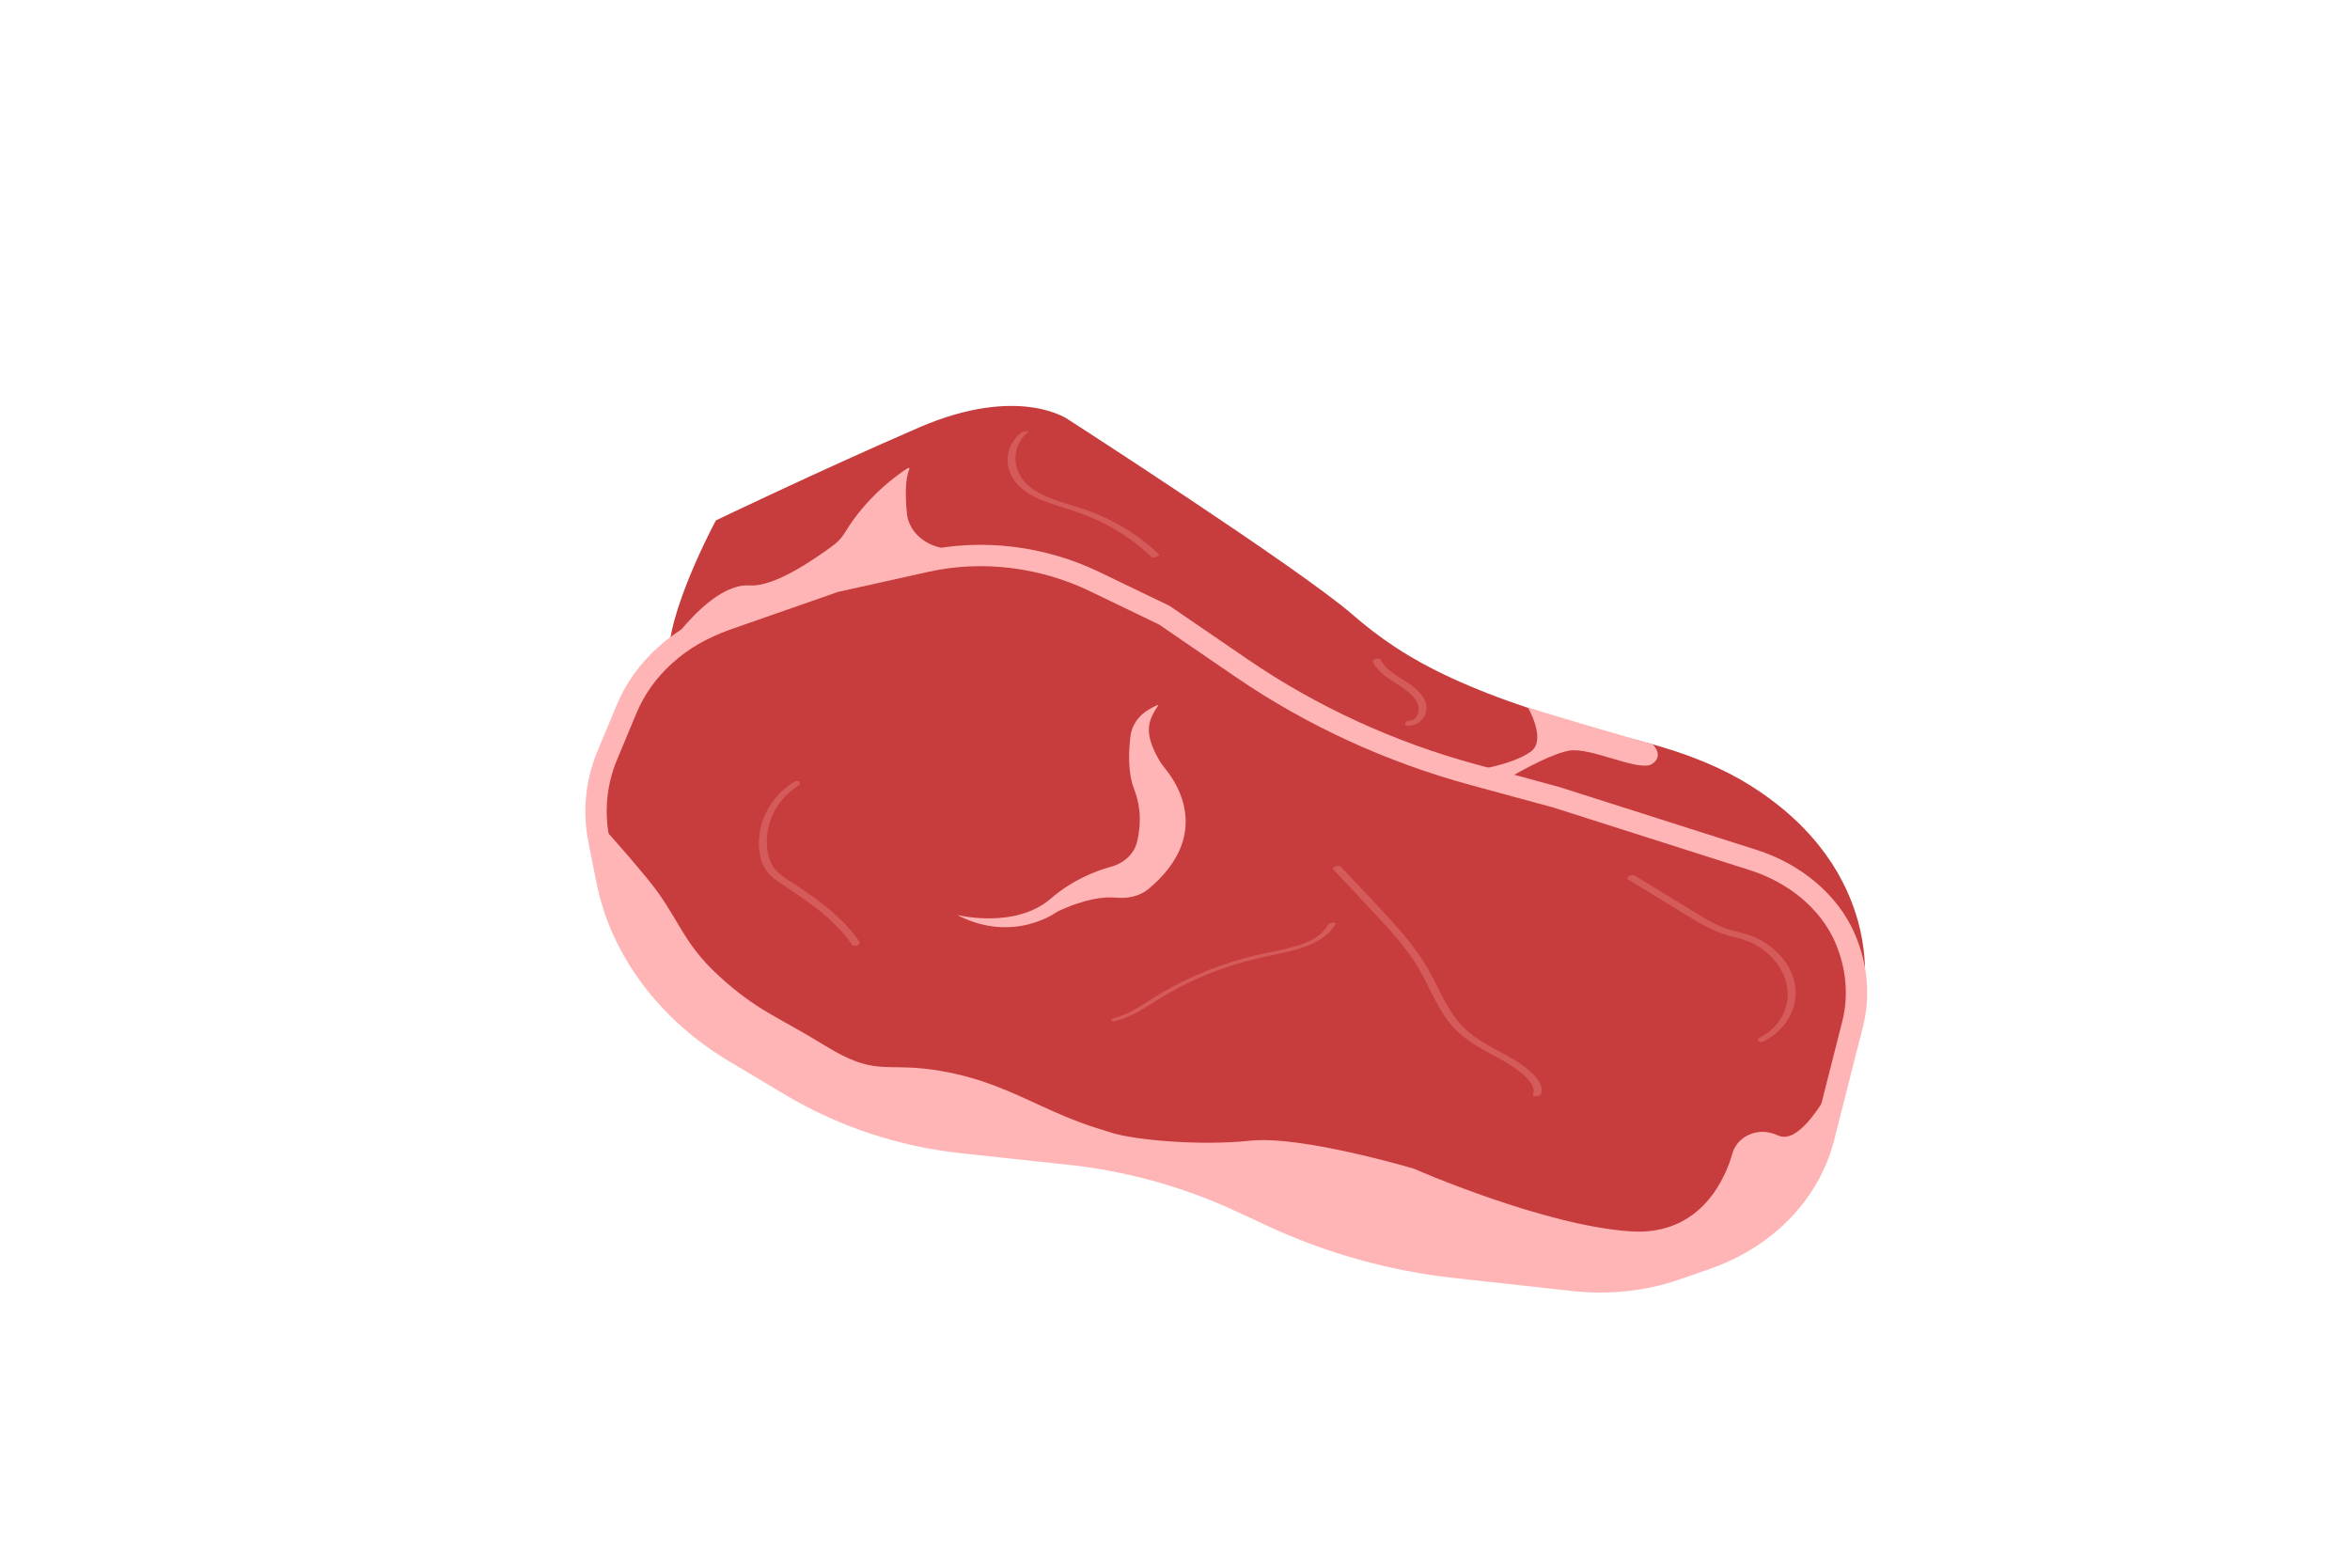 <svg width="1100" height="734" viewBox="0 0 1100 734" fill="none" xmlns="http://www.w3.org/2000/svg">
<path d="M872.295 464.987C872.295 464.987 883.176 407.933 819.434 367.736C806.854 359.811 790.545 352.778 769.664 347.337C686.931 325.741 657.851 309.14 632.959 287.557C608.068 265.974 500.06 196.37 500.06 196.37C500.06 196.37 477.046 179.755 429.945 200.192C382.844 220.628 335.092 243.588 335.092 243.588C335.092 243.588 311.274 287.786 313.1 309.433C314.926 331.08 845.782 439.429 845.782 439.429L872.321 465L872.295 464.987Z" fill="#C73C3C"/>
<path d="M500.64 540.225L450.28 534.804C421.882 531.755 394.289 522.558 370.028 508.081L343.737 492.391C312.25 473.603 290.543 444.443 284.133 412.312L280.366 393.434C277.672 379.9 278.974 366.252 284.171 353.79L293.25 331.991C301.256 312.781 317.945 297.717 339.6 290.153L390.816 272.257L433.655 262.741C459.601 256.975 487.808 260.381 512.413 272.244L544.999 287.946L581.262 312.768C613.886 335.09 650.673 352.017 689.631 362.604L728.639 373.217L820.766 402.58C840.085 408.741 856.084 421.968 863.465 438.767C863.771 439.469 864.078 440.196 864.371 440.923C871.471 458.704 868.687 473.462 867.155 479.432L853.697 532.406C852.65 536.538 851.245 540.582 849.496 544.485C840.289 565.085 822.005 581.157 798.497 589.295L784.349 594.193C769.436 599.359 753.015 601.12 736.556 599.308L681.267 593.224C651.542 589.958 622.403 581.82 595.359 569.256L580.777 562.47C555.559 550.748 528.361 543.184 500.627 540.212L500.64 540.225Z" fill="#C73C3C" stroke="#FFB5B5" stroke-width="10" stroke-miterlimit="10"/>
<path d="M454 259.8L439.439 256.124C431.316 254.076 425.262 247.754 424.534 240.503C423.793 233.163 423.537 224.361 425.67 219.54C425.824 219.183 425.338 218.853 424.993 219.069C420.472 221.944 405.847 232.107 395.463 249.331C394.033 251.71 392.078 253.796 389.715 255.513C381.643 261.377 362.765 274.772 350.989 274.009C330.272 272.673 307 311 307 311C323.949 302.045 343.657 292.873 366.176 284.44C398.184 272.444 428.161 264.786 454 259.8Z" fill="#FFB5B5"/>
<path d="M863 497.526C863 497.526 845.342 537.355 832.424 531.513C827.582 529.318 823.455 529.471 820.197 530.53C815.456 532.061 812.096 535.659 810.882 539.971C808.045 550.037 797.019 578.499 763.427 576.368C722.694 573.778 661.708 546.987 661.708 546.987C661.708 546.987 609.284 531.372 585.237 533.911C561.191 536.45 531.343 533.528 520.751 530.326C510.159 527.124 502.965 524.789 487.913 517.887C472.875 510.986 457.951 503.599 435.923 500.588C413.895 497.577 409.347 503.637 386.514 489.617C363.681 475.584 354.571 473.274 336.593 456.868C318.616 440.462 317.952 429.286 302.798 411.018C287.644 392.749 281 386 281 386L286.763 422.818L302.338 454.457L346.291 494.056L400.582 522.978L470.396 537.1C484.17 537.866 500.065 539.563 517.518 542.905C530.372 545.367 542.076 548.34 552.476 551.44C570.326 558.967 588.163 566.481 606.013 574.008L668.506 590.873L718.618 597.469L765.408 599L803.331 587.761L839.158 566.2L862.949 497.526H863Z" fill="#FFB5B5"/>
<path d="M773.584 348.412C773.584 348.412 724.106 334.207 715.111 331C715.111 331 724.131 346.313 716.557 351.799C708.983 357.298 694 359.861 694 359.861L704.733 365C704.733 365 724.347 353.139 734.496 351.348C744.645 349.558 767.24 361.484 773.241 357.608C779.242 353.731 773.584 348.412 773.584 348.412Z" fill="#FFB5B5"/>
<path d="M448 428.247C448 428.247 475.107 435.099 491.945 420.537C502.022 411.814 512.935 407.626 520.081 405.679C526.405 403.95 531.07 399.429 532.33 393.704C533.602 387.889 534.785 379.474 530.749 369.009C527.908 361.619 528.294 351.654 529.13 344.7C529.759 339.448 532.96 334.85 537.895 332.007C540.453 330.534 542.587 329.458 542.047 330.291C537.664 337.104 535.068 342.305 542.24 355.177C543.204 356.906 544.386 358.532 545.659 360.095C551.134 366.819 567.329 391.257 537.613 416.079C533.68 419.371 528.114 420.703 522.472 420.165C517.048 419.64 508.153 420.498 494.991 426.659C494.991 426.659 474.683 442.041 448.013 428.273L448 428.247Z" fill="#FFB5B5"/>
<g opacity="0.5">
<path opacity="0.5" d="M477.908 202.661C473.377 206.12 471.041 211.723 471.756 217.39C472.535 223.492 476.759 228.176 481.878 231.239C487.34 234.507 493.582 236.268 499.606 238.157C506.473 240.301 513.111 242.931 519.416 246.402C526.576 250.334 533.213 255.158 539.123 260.8C539.787 261.438 543.118 260.047 542.62 259.562C532.524 249.925 520.284 242.688 507.073 238.195C496.364 234.545 480.32 231.916 476.172 219.548C474.079 213.332 475.993 206.35 481.239 202.342C481.916 201.819 480.639 201.78 480.384 201.806C479.542 201.87 478.585 202.151 477.908 202.674V202.661Z" fill="#FFB5B5"/>
</g>
<g opacity="0.5">
<path opacity="0.5" d="M659.293 339.693C662.739 339.642 665.93 337.574 667.181 334.332C668.432 331.052 667.424 327.81 665.33 325.129C662.803 321.9 659.166 319.692 655.758 317.522C652.209 315.263 648.291 312.774 646.338 308.894C645.61 307.452 641.985 308.575 642.636 309.889C646.006 316.59 653.498 319.207 659 323.751C661.45 325.768 664.131 328.665 664.029 332.073C663.952 334.638 662.497 337.268 659.714 337.306C659 337.306 657.736 337.868 657.647 338.697C657.557 339.616 658.655 339.731 659.306 339.718L659.293 339.693Z" fill="#FFB5B5"/>
</g>
<g opacity="0.5">
<path opacity="0.5" d="M721.277 512.017C722.707 507.907 719.12 504.052 716.312 501.525C713.185 498.704 709.586 496.47 705.935 494.403C698.2 490.025 689.93 486.336 683.854 479.635C677.753 472.921 674.268 464.472 670.107 456.532C665.449 447.662 659.296 439.837 652.608 432.409C644.401 423.308 635.875 414.476 627.489 405.541C626.659 404.661 623.149 406.001 624.043 406.945C631.433 414.808 638.862 422.632 646.188 430.558C653.081 438.012 659.845 445.76 664.849 454.643C669.125 462.238 672.341 470.445 677.523 477.503C682.795 484.677 690.057 489.106 697.766 493.267C701.979 495.551 706.267 497.785 710.109 500.67C713.44 503.171 719.248 507.715 717.589 512.514C717.193 513.65 720.869 513.191 721.277 512.017Z" fill="#FFB5B5"/>
</g>
<g opacity="0.5">
<path opacity="0.5" d="M621.502 433.047C618.4 438.382 612.516 441.05 606.836 442.748C600.378 444.675 593.69 445.696 587.154 447.279C572.093 450.942 557.479 456.673 544.09 464.484C536.852 468.709 530.062 474.236 521.817 476.367C521.37 476.482 519.991 476.942 520.17 477.631C520.349 478.32 521.817 478.014 522.225 477.912C529.934 475.921 536.342 471.428 543.017 467.292C549.808 463.093 556.943 459.443 564.32 456.392C571.953 453.227 579.828 450.687 587.856 448.747C594.749 447.087 601.82 446.041 608.585 443.871C615.094 441.778 621.629 438.612 625.191 432.485C625.586 431.796 623.889 431.847 623.646 431.886C622.855 431.988 621.936 432.32 621.515 433.034L621.502 433.047Z" fill="#FFB5B5"/>
</g>
<g opacity="0.5">
<path opacity="0.5" d="M371.382 366.114C361.069 372.662 354.457 384.289 355.287 396.619C355.504 399.874 356.18 403.129 357.75 406.013C359.397 409.026 362.115 411.195 364.898 413.11C370.795 417.156 376.819 420.973 382.448 425.389C388.639 430.252 394.382 435.727 398.837 442.262C399.718 443.552 403.266 442.186 402.232 440.68C394.727 429.69 383.712 421.675 372.773 414.386C369.901 412.472 366.8 410.71 364.247 408.349C361.784 406.077 360.303 403.231 359.588 399.976C358.325 394.271 358.912 388.144 361.107 382.732C363.634 376.465 368.102 371.27 373.794 367.658C374.458 367.237 374.713 366.369 374.024 365.871C373.271 365.322 372.071 365.68 371.382 366.127V366.114Z" fill="#FFB5B5"/>
</g>
<g opacity="0.5">
<path opacity="0.5" d="M825.505 487.408C832.104 484.102 837.337 478.524 839.532 471.415C841.664 464.535 840.234 457.285 836.418 451.274C832.435 445.006 826.156 440.284 819.174 437.833C814.911 436.327 810.418 435.625 806.206 433.94C801.866 432.217 797.833 429.767 793.863 427.329C784.278 421.47 774.692 415.599 765.106 409.74C763.881 408.987 760.55 410.71 762.222 411.731L786.69 426.69C794.029 431.183 801.215 435.766 809.614 438.025C813.558 439.084 817.514 440.003 821.152 441.943C824.381 443.654 827.317 445.9 829.78 448.593C834.363 453.609 837.375 460.234 836.737 467.126C836.022 475.027 830.993 481.97 823.947 485.506C823.348 485.812 822.492 486.502 823.028 487.229C823.526 487.918 824.879 487.714 825.517 487.408H825.505Z" fill="#FFB5B5"/>
</g>
</svg>
